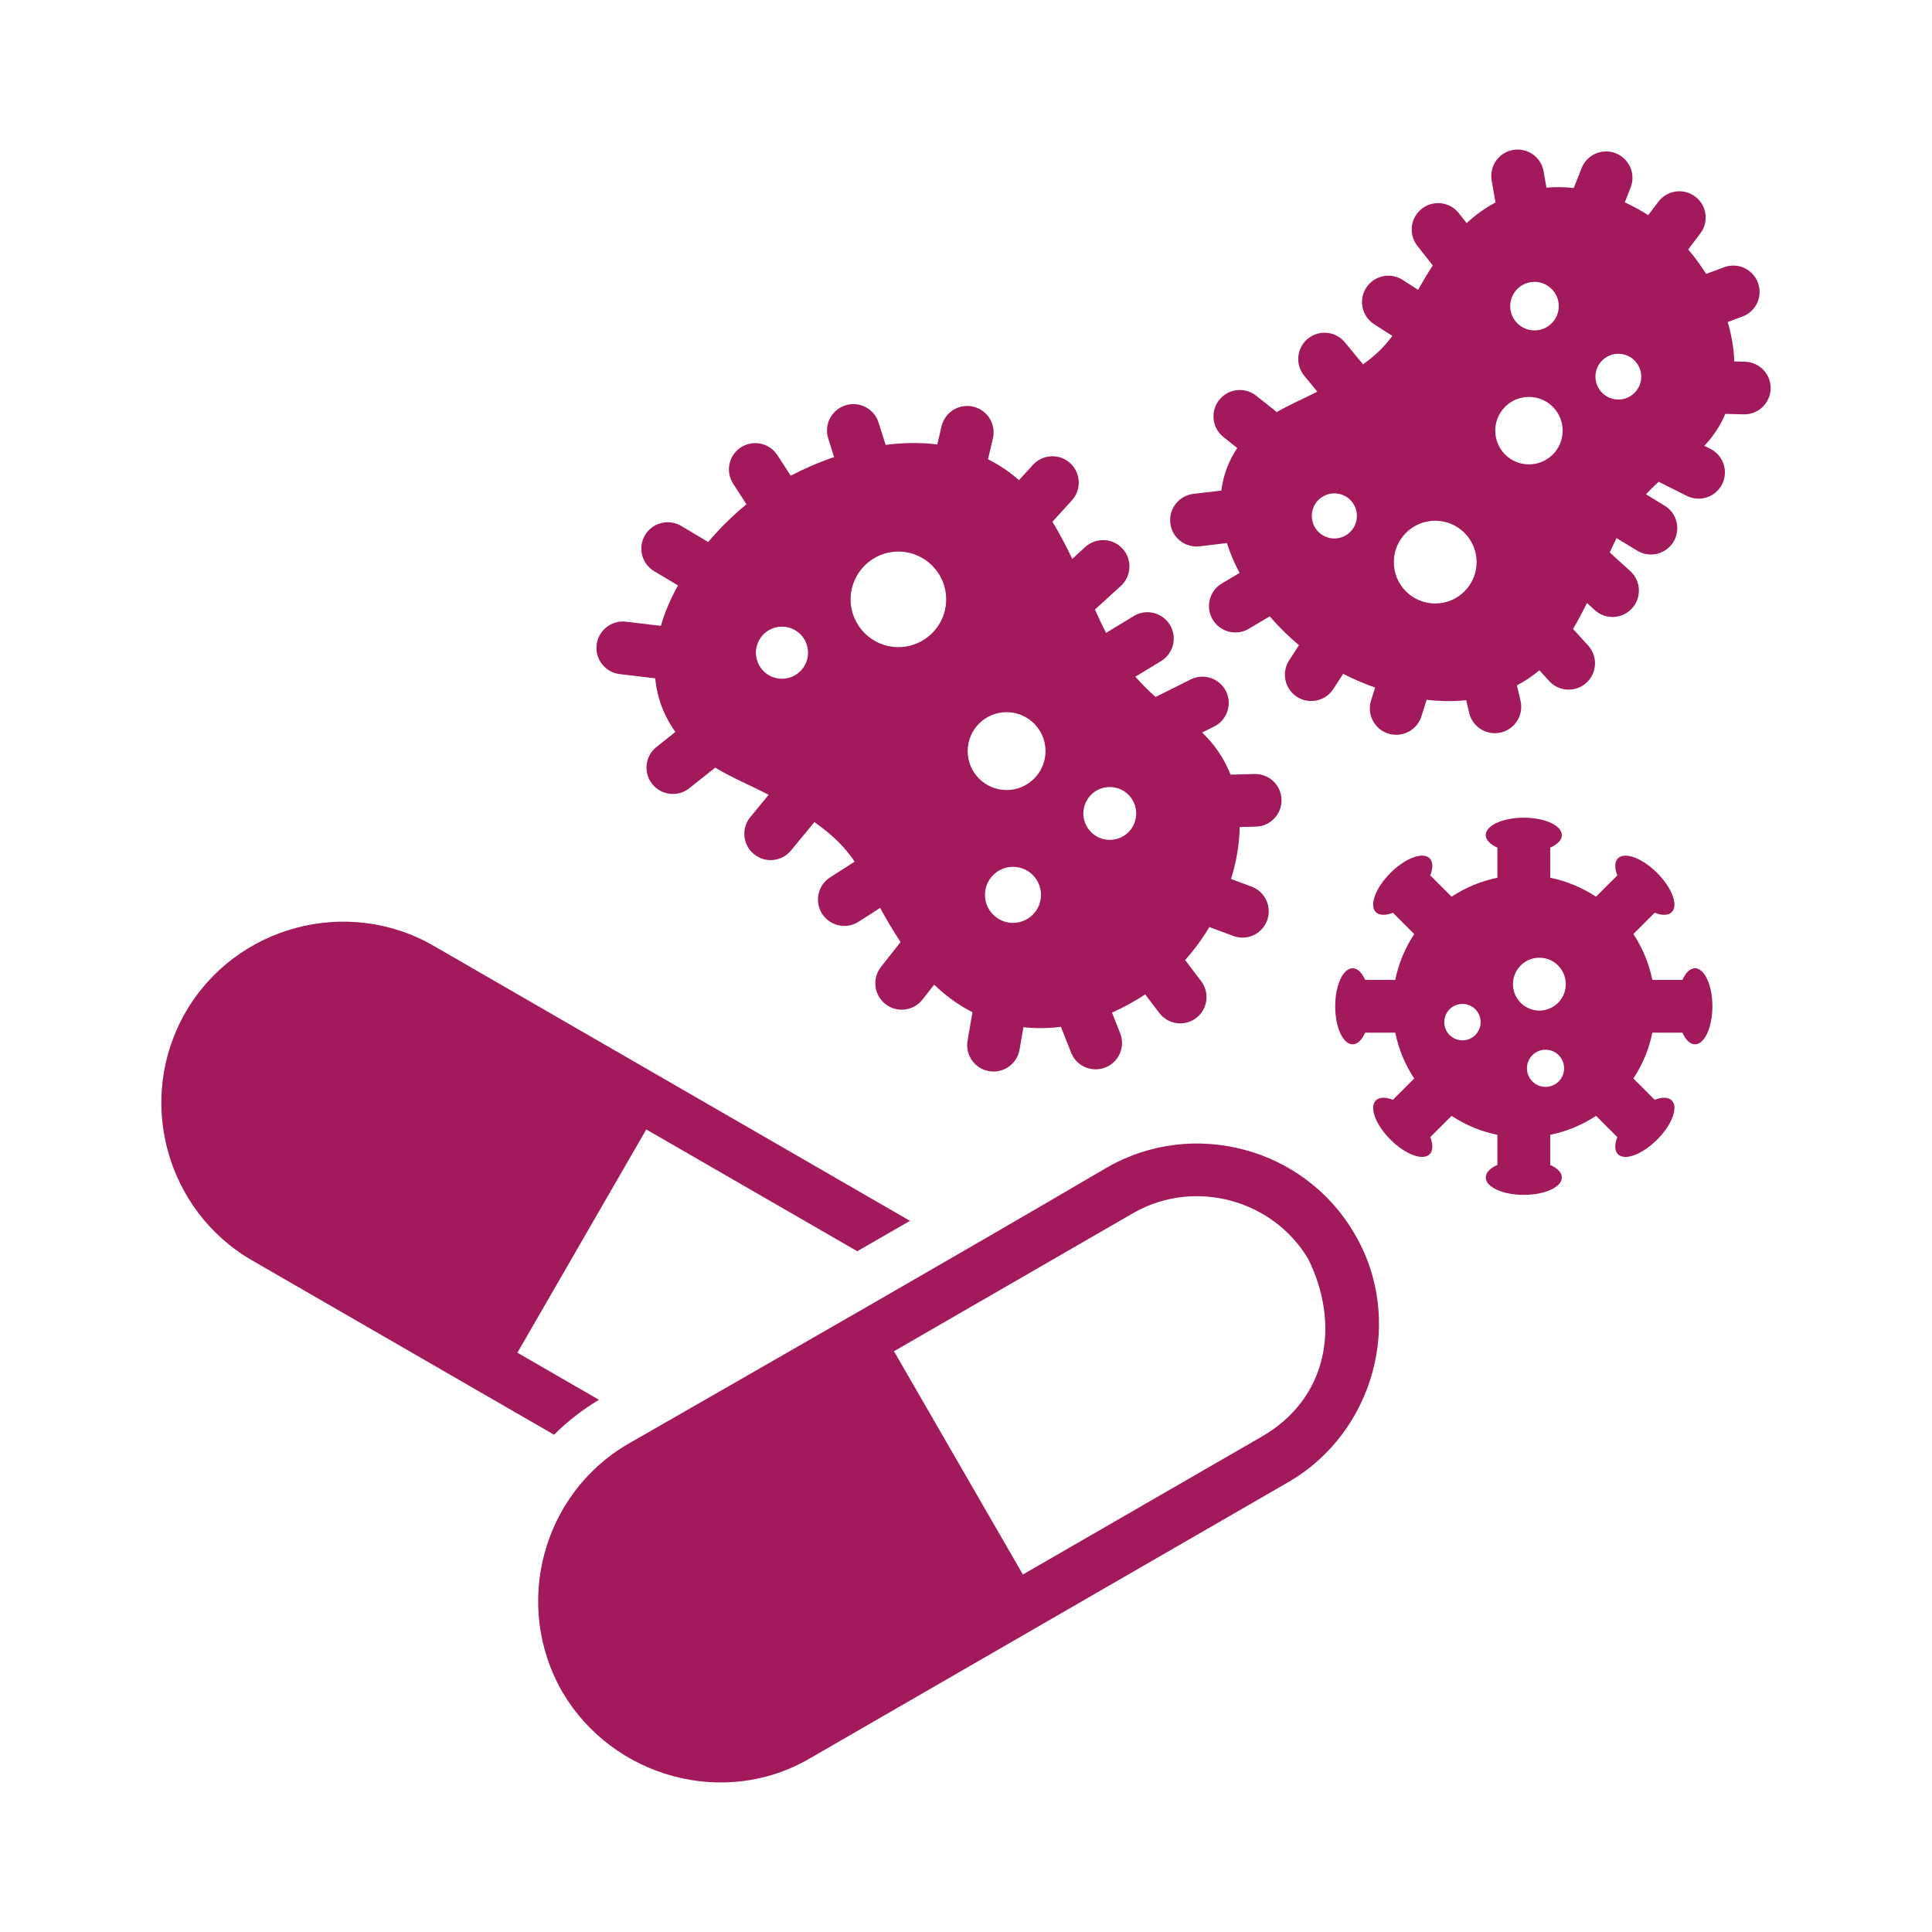<svg xmlns="http://www.w3.org/2000/svg" width="60" height="60" viewBox="0 0 60 60" fill="none"><path fill-rule="evenodd" clip-rule="evenodd" d="M53.18 31.251C53.18 30.599 52.938 30.07 52.639 30.07C52.486 30.07 52.349 30.208 52.25 30.431H51.315C51.21 29.914 51.007 29.434 50.726 29.008L51.387 28.347C51.614 28.435 51.81 28.435 51.918 28.327C52.129 28.116 51.926 27.571 51.464 27.11C51.003 26.648 50.458 26.445 50.247 26.656C50.139 26.764 50.139 26.96 50.227 27.187L49.566 27.848C49.141 27.568 48.66 27.364 48.143 27.259V26.324C48.366 26.226 48.505 26.088 48.505 25.935C48.505 25.636 47.975 25.394 47.323 25.394C46.67 25.394 46.141 25.636 46.141 25.935C46.141 26.088 46.28 26.226 46.503 26.324V27.259C45.986 27.364 45.506 27.568 45.08 27.848L44.419 27.187C44.507 26.96 44.507 26.764 44.399 26.656C44.188 26.445 43.643 26.648 43.182 27.11C42.72 27.571 42.517 28.116 42.728 28.327C42.836 28.435 43.032 28.435 43.259 28.347L43.92 29.008C43.64 29.434 43.436 29.914 43.331 30.431H42.396C42.297 30.208 42.159 30.07 42.007 30.07C41.708 30.07 41.466 30.598 41.466 31.251C41.466 31.904 41.708 32.433 42.007 32.433C42.159 32.433 42.297 32.294 42.396 32.071H43.331C43.436 32.588 43.64 33.069 43.92 33.494L43.259 34.155C43.032 34.067 42.836 34.067 42.728 34.175C42.517 34.386 42.72 34.931 43.182 35.392C43.643 35.854 44.188 36.057 44.399 35.846C44.507 35.738 44.507 35.542 44.419 35.315L45.08 34.654C45.506 34.934 45.986 35.138 46.503 35.243V36.178C46.28 36.277 46.141 36.415 46.141 36.567C46.141 36.866 46.67 37.108 47.323 37.108C47.975 37.108 48.505 36.866 48.505 36.567C48.505 36.415 48.366 36.277 48.143 36.178V35.243C48.66 35.138 49.141 34.934 49.566 34.654L50.227 35.315C50.139 35.542 50.139 35.738 50.247 35.846C50.458 36.057 51.003 35.854 51.464 35.392C51.926 34.931 52.129 34.386 51.918 34.175C51.809 34.067 51.614 34.067 51.387 34.155L50.726 33.494C51.007 33.069 51.21 32.588 51.315 32.071H52.25C52.349 32.294 52.486 32.433 52.639 32.433C52.938 32.433 53.18 31.904 53.18 31.251ZM31.767 48.898L27.763 41.964L35.245 37.644C37.123 36.604 39.53 37.255 40.628 39.099C41.633 41.131 41.244 43.427 39.188 44.614L31.767 48.898ZM17.473 52.561C15.909 49.855 16.838 46.383 19.521 44.834C24.472 41.992 29.447 39.149 34.37 36.263C37.053 34.714 40.522 35.642 42.071 38.325C43.641 40.991 42.672 44.492 40.008 46.03L25.163 54.601C22.499 56.17 19.033 55.199 17.473 52.561ZM16.068 42.009L20.071 35.076L26.623 38.858C27.169 38.544 27.714 38.229 28.26 37.914L13.467 29.373C10.786 27.822 7.311 28.756 5.763 31.436C4.211 34.124 5.139 37.587 7.826 39.141L17.207 44.557C17.622 44.143 18.089 43.778 18.601 43.472L16.068 42.009ZM21.056 18.18L20.32 17.742C19.93 17.512 19.801 17.01 20.031 16.621C20.261 16.232 20.763 16.102 21.153 16.332L21.993 16.832C22.364 16.394 22.771 15.996 23.183 15.662L22.769 15.024C22.523 14.646 22.631 14.139 23.01 13.893C23.389 13.647 23.895 13.755 24.141 14.133L24.556 14.773C24.976 14.554 25.43 14.357 25.904 14.195L25.721 13.617C25.585 13.185 25.824 12.724 26.256 12.588C26.688 12.452 27.148 12.691 27.285 13.123L27.504 13.816C28.036 13.747 28.576 13.737 29.108 13.802L29.24 13.241C29.343 12.8 29.783 12.526 30.224 12.629C30.664 12.731 30.938 13.172 30.836 13.613L30.683 14.264C31.022 14.432 31.345 14.646 31.646 14.912L32.078 14.437C32.382 14.103 32.9 14.078 33.235 14.383C33.569 14.687 33.593 15.205 33.289 15.539L32.685 16.203C32.924 16.602 33.123 16.985 33.3 17.356L33.706 16.986C34.04 16.682 34.558 16.706 34.863 17.041C35.167 17.375 35.142 17.893 34.808 18.198L34.004 18.93C34.114 19.176 34.227 19.417 34.351 19.654L35.208 19.133C35.593 18.897 36.097 19.019 36.332 19.405C36.568 19.791 36.446 20.294 36.06 20.529L35.261 21.015C35.446 21.228 35.653 21.438 35.889 21.645L36.978 21.101C37.381 20.899 37.872 21.063 38.074 21.466C38.275 21.869 38.112 22.36 37.708 22.562L37.333 22.75C37.72 23.116 38.02 23.561 38.216 24.057L38.962 24.037C39.414 24.027 39.788 24.384 39.799 24.835C39.809 25.287 39.452 25.661 39.001 25.672L38.499 25.685C38.491 26.231 38.393 26.775 38.231 27.297L38.87 27.536C39.293 27.693 39.508 28.164 39.351 28.587C39.194 29.01 38.723 29.225 38.3 29.067L37.558 28.79C37.34 29.154 37.087 29.498 36.805 29.815L37.304 30.472C37.576 30.831 37.506 31.343 37.147 31.616C36.788 31.889 36.275 31.818 36.003 31.459L35.565 30.882C35.232 31.103 34.887 31.291 34.534 31.446L34.789 32.093C34.954 32.514 34.746 32.989 34.325 33.153C33.903 33.318 33.428 33.11 33.264 32.689L32.948 31.889C32.561 31.938 32.171 31.944 31.783 31.901L31.663 32.596C31.587 33.042 31.163 33.342 30.717 33.266C30.271 33.19 29.972 32.767 30.048 32.321L30.201 31.435C29.782 31.223 29.382 30.939 29.012 30.579L28.647 31.044C28.367 31.399 27.852 31.461 27.497 31.182C27.141 30.902 27.079 30.387 27.359 30.031L27.968 29.256C27.709 28.864 27.507 28.515 27.334 28.196L26.663 28.626C26.283 28.87 25.776 28.759 25.532 28.379C25.288 27.998 25.398 27.492 25.779 27.248L26.542 26.759C26.267 26.35 25.911 25.967 25.292 25.531L24.564 26.413C24.277 26.762 23.762 26.812 23.414 26.525C23.065 26.239 23.015 25.724 23.302 25.375L23.871 24.684C23.328 24.398 22.73 24.154 22.211 23.84L21.405 24.48C21.052 24.761 20.537 24.702 20.255 24.348C19.974 23.994 20.033 23.479 20.387 23.198L20.976 22.73C20.619 22.235 20.407 21.674 20.349 21.066L19.247 20.935C18.798 20.882 18.476 20.474 18.529 20.025C18.582 19.575 18.99 19.254 19.439 19.307L20.523 19.436C20.651 18.998 20.835 18.578 21.056 18.18ZM34.465 26.083C34.918 26.083 35.286 25.716 35.286 25.263C35.286 24.809 34.918 24.442 34.465 24.442C34.012 24.442 33.645 24.809 33.645 25.263C33.645 25.716 34.012 26.083 34.465 26.083ZM31.459 28.661C31.94 28.661 32.329 28.271 32.329 27.791C32.329 27.31 31.94 26.92 31.459 26.92C30.979 26.92 30.589 27.31 30.589 27.791C30.589 28.271 30.979 28.661 31.459 28.661ZM24.285 21.079C24.732 21.079 25.094 20.717 25.094 20.27C25.094 19.823 24.732 19.461 24.285 19.461C23.838 19.461 23.476 19.823 23.476 20.27C23.476 20.717 23.838 21.079 24.285 21.079ZM31.261 24.535C31.928 24.535 32.47 23.994 32.47 23.326C32.47 22.659 31.928 22.117 31.261 22.117C30.593 22.117 30.052 22.659 30.052 23.326C30.052 23.994 30.593 24.535 31.261 24.535ZM27.9 20.097C28.72 20.097 29.384 19.433 29.384 18.614C29.384 17.794 28.72 17.13 27.9 17.13C27.081 17.13 26.417 17.794 26.417 18.614C26.417 19.433 27.081 20.097 27.9 20.097ZM38.424 13.914C38.156 14.313 37.99 14.757 37.93 15.235L37.062 15.338C36.613 15.391 36.292 15.799 36.345 16.248C36.398 16.698 36.805 17.019 37.255 16.966L38.103 16.865C38.204 17.186 38.338 17.496 38.496 17.793L37.949 18.118C37.559 18.348 37.43 18.85 37.66 19.24C37.891 19.629 38.393 19.758 38.782 19.528L39.432 19.142C39.718 19.472 40.027 19.775 40.341 20.037L40.035 20.508C39.789 20.886 39.897 21.393 40.276 21.639C40.654 21.885 41.161 21.777 41.407 21.398L41.712 20.927C42.026 21.086 42.359 21.23 42.706 21.353L42.579 21.754C42.443 22.185 42.683 22.646 43.114 22.782C43.546 22.918 44.007 22.679 44.143 22.247L44.306 21.733C44.713 21.78 45.126 21.788 45.534 21.745L45.626 22.137C45.728 22.578 46.169 22.852 46.61 22.749C47.05 22.646 47.324 22.206 47.222 21.765L47.109 21.285C47.352 21.157 47.586 21.002 47.808 20.817L48.11 21.149C48.414 21.484 48.932 21.508 49.267 21.204C49.601 20.899 49.626 20.382 49.321 20.047L48.852 19.532C49.015 19.255 49.157 18.987 49.285 18.727L49.528 18.948C49.862 19.253 50.38 19.228 50.684 18.894C50.989 18.559 50.964 18.041 50.63 17.737L49.992 17.156C50.06 17.006 50.13 16.858 50.204 16.711L50.845 17.101C51.231 17.337 51.735 17.215 51.97 16.829C52.205 16.443 52.084 15.94 51.698 15.704L51.118 15.352C51.237 15.221 51.368 15.091 51.511 14.962L52.387 15.4C52.79 15.602 53.281 15.439 53.483 15.035C53.685 14.632 53.521 14.141 53.118 13.939L52.928 13.845C53.205 13.557 53.426 13.221 53.582 12.853L54.153 12.868C54.604 12.879 54.978 12.521 54.989 12.07C55 11.619 54.642 11.244 54.191 11.234L53.86 11.225C53.845 10.811 53.772 10.399 53.656 10.002L54.114 9.83C54.537 9.673 54.752 9.202 54.594 8.78C54.437 8.357 53.966 8.141 53.543 8.299L52.985 8.507C52.819 8.24 52.633 7.986 52.428 7.748L52.805 7.25C53.078 6.891 53.008 6.379 52.648 6.106C52.289 5.834 51.777 5.904 51.504 6.263L51.187 6.682C50.95 6.531 50.707 6.397 50.459 6.284L50.642 5.82C50.806 5.399 50.598 4.924 50.177 4.759C49.756 4.595 49.281 4.803 49.117 5.224L48.874 5.838C48.593 5.808 48.309 5.803 48.026 5.827L47.939 5.326C47.863 4.88 47.44 4.58 46.994 4.656C46.548 4.732 46.248 5.155 46.325 5.601L46.444 6.289C46.13 6.456 45.829 6.668 45.547 6.929L45.305 6.621C45.025 6.265 44.51 6.204 44.155 6.483C43.799 6.763 43.737 7.278 44.017 7.633L44.496 8.243C44.317 8.518 44.17 8.768 44.041 9L43.559 8.692C43.179 8.447 42.672 8.558 42.428 8.938C42.184 9.319 42.294 9.825 42.675 10.069L43.24 10.431C43.029 10.723 42.758 11.005 42.331 11.316L41.766 10.631C41.479 10.282 40.964 10.232 40.616 10.519C40.267 10.805 40.217 11.32 40.504 11.669L40.911 12.163C40.497 12.378 40.051 12.564 39.652 12.797L39.013 12.29C38.66 12.008 38.144 12.067 37.863 12.421C37.582 12.775 37.641 13.29 37.994 13.571L38.424 13.914ZM50.259 10.987C50.652 10.987 50.97 11.305 50.97 11.697C50.97 12.09 50.652 12.408 50.259 12.408C49.867 12.408 49.548 12.09 49.548 11.697C49.548 11.305 49.867 10.987 50.259 10.987ZM47.655 8.753C48.071 8.753 48.409 9.091 48.409 9.507C48.409 9.923 48.071 10.261 47.655 10.261C47.239 10.261 46.901 9.923 46.901 9.507C46.901 9.091 47.239 8.753 47.655 8.753ZM41.44 15.322C41.827 15.322 42.14 15.635 42.14 16.022C42.14 16.409 41.827 16.723 41.44 16.723C41.053 16.723 40.739 16.409 40.739 16.022C40.739 15.635 41.053 15.322 41.44 15.322ZM47.483 12.327C48.061 12.327 48.53 12.796 48.53 13.375C48.53 13.953 48.061 14.422 47.483 14.422C46.904 14.422 46.436 13.953 46.436 13.375C46.436 12.796 46.904 12.327 47.483 12.327ZM44.572 16.172C45.281 16.172 45.857 16.748 45.857 17.457C45.857 18.167 45.281 18.742 44.572 18.742C43.862 18.742 43.287 18.167 43.287 17.457C43.287 16.748 43.862 16.172 44.572 16.172ZM46.987 30.564C46.987 30.111 47.354 29.743 47.807 29.743C48.26 29.743 48.627 30.111 48.627 30.564C48.627 31.017 48.26 31.384 47.807 31.384C47.354 31.384 46.987 31.017 46.987 30.564ZM47.998 32.6C48.317 32.6 48.575 32.858 48.575 33.177C48.575 33.496 48.317 33.754 47.998 33.754C47.68 33.754 47.421 33.496 47.421 33.177C47.421 32.858 47.679 32.6 47.998 32.6ZM45.418 31.178C45.73 31.178 45.983 31.431 45.983 31.744C45.983 32.056 45.73 32.309 45.418 32.309C45.106 32.309 44.853 32.056 44.853 31.744C44.853 31.431 45.106 31.178 45.418 31.178Z" fill="#A21A5C"></path></svg>